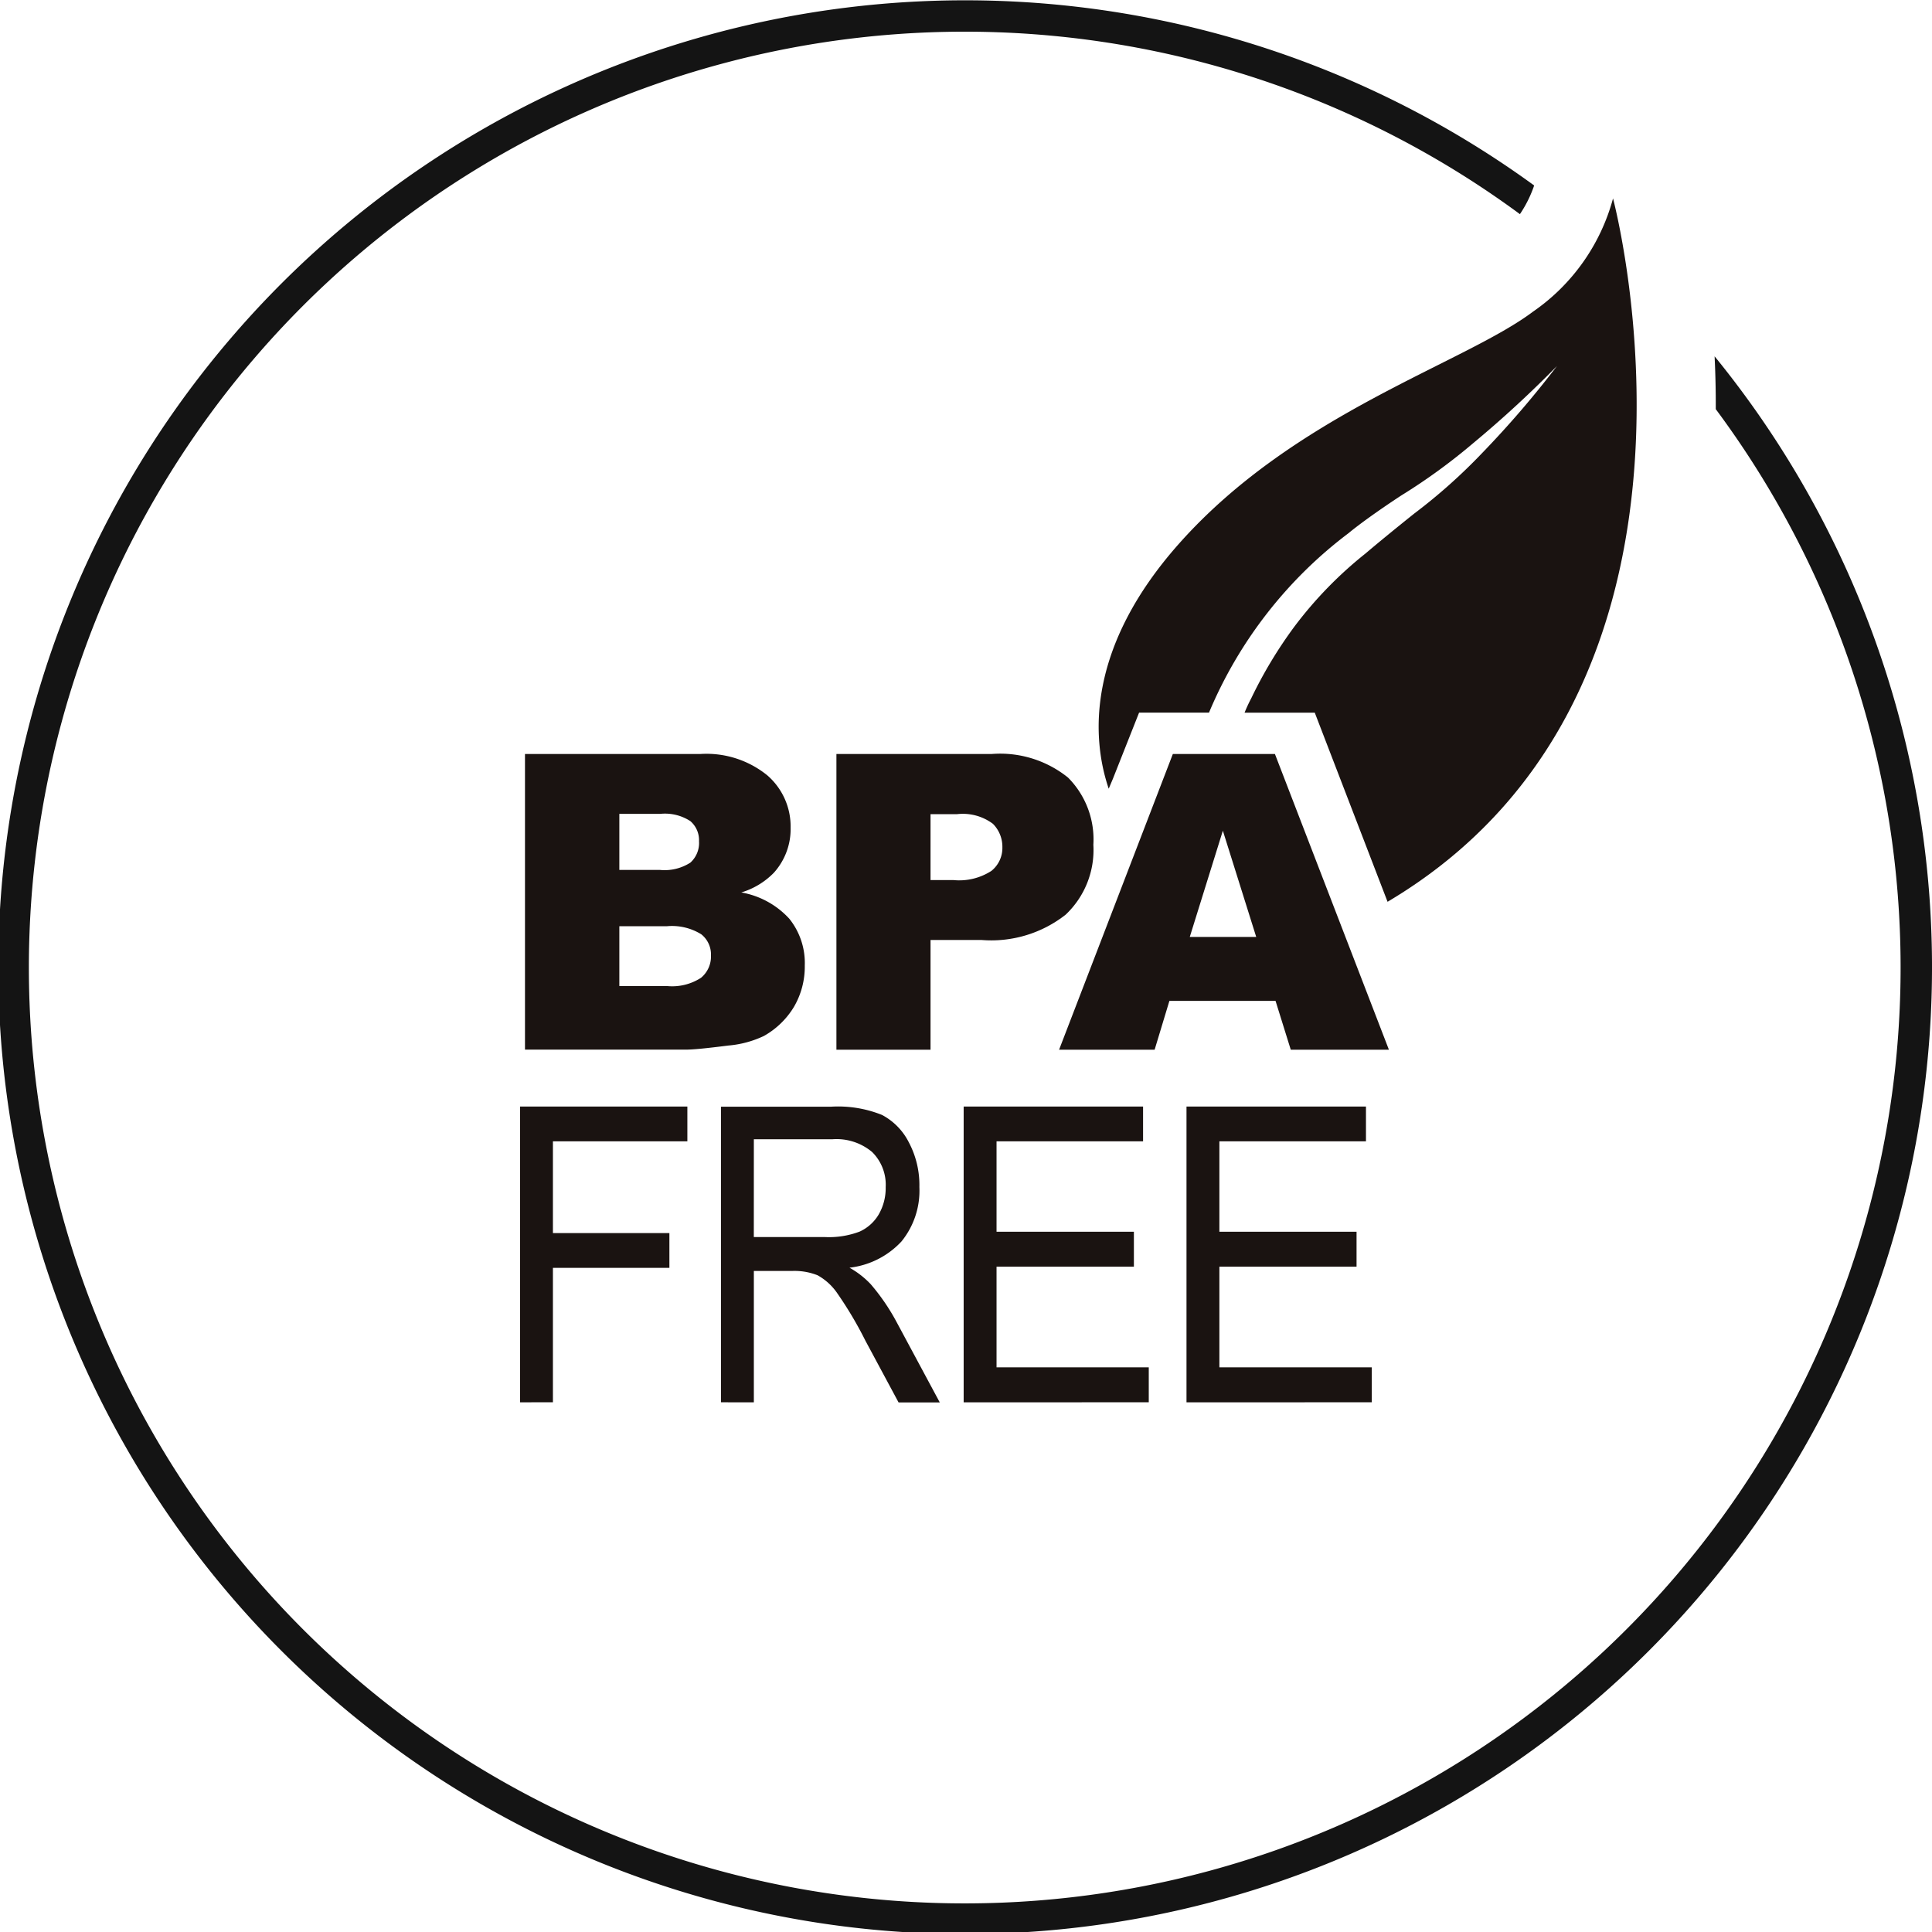<svg id="Grupo_3365" data-name="Grupo 3365" xmlns="http://www.w3.org/2000/svg" xmlns:xlink="http://www.w3.org/1999/xlink" width="100" height="100" viewBox="0 0 100 100">
  <defs>
    <clipPath id="clip-path">
      <rect id="Retângulo_2791" data-name="Retângulo 2791" width="100" height="100" fill="none"/>
    </clipPath>
  </defs>
  <g id="Grupo_3364" data-name="Grupo 3364" clip-path="url(#clip-path)">
    <path id="Caminho_2480" data-name="Caminho 2480" d="M33.151,47.611h9.07a5,5,0,0,1,3.467,1.1A3.5,3.5,0,0,1,46.9,51.418a3.381,3.381,0,0,1-.861,2.333,3.941,3.941,0,0,1-1.692,1.026,4.393,4.393,0,0,1,2.486,1.361,3.662,3.662,0,0,1,.8,2.427,4.12,4.12,0,0,1-.565,2.142,4.238,4.238,0,0,1-1.554,1.5,5.327,5.327,0,0,1-1.84.494c-1.093.139-1.816.211-2.17.211H33.151Zm4.884,6h2.1a2.465,2.465,0,0,0,1.577-.378,1.368,1.368,0,0,0,.447-1.107,1.3,1.3,0,0,0-.447-1.04,2.407,2.407,0,0,0-1.545-.378H38.035Zm0,6.011h2.472a2.741,2.741,0,0,0,1.757-.429,1.425,1.425,0,0,0,.513-1.156,1.33,1.33,0,0,0-.5-1.093,2.878,2.878,0,0,0-1.78-.419H38.035Z" transform="translate(-5.978 -8.584)" fill="#1a1311"/>
    <path id="Caminho_2481" data-name="Caminho 2481" d="M52.817,47.608h8.045a5.6,5.6,0,0,1,3.943,1.221,4.533,4.533,0,0,1,1.311,3.48,4.6,4.6,0,0,1-1.434,3.616,6.228,6.228,0,0,1-4.344,1.311H57.688v5.679H52.817Zm4.871,6.527h1.193a3.068,3.068,0,0,0,1.958-.476,1.518,1.518,0,0,0,.568-1.217,1.682,1.682,0,0,0-.49-1.22,2.6,2.6,0,0,0-1.85-.5H57.688Z" transform="translate(-9.524 -8.582)" fill="#1a1311"/>
    <path id="Caminho_2482" data-name="Caminho 2482" d="M78.082,60.392H72.588l-.765,2.528H66.878l5.888-15.307h5.284l5.9,15.307h-5.08Zm-1-3.309-1.727-5.5-1.713,5.5Z" transform="translate(-12.06 -8.586)" fill="#1a1311"/>
    <path id="Caminho_2483" data-name="Caminho 2483" d="M32.842,85.184V69.875H41.5v1.8H34.541v4.748H40.57v1.8H34.541v6.957Z" transform="translate(-5.922 -12.6)" fill="#1a1311"/>
    <path id="Caminho_2484" data-name="Caminho 2484" d="M45.527,85.181v-15.3h5.7a6.094,6.094,0,0,1,2.638.428,3.269,3.269,0,0,1,1.388,1.421,4.718,4.718,0,0,1,.544,2.312,4.163,4.163,0,0,1-.925,2.812,4.343,4.343,0,0,1-2.693,1.361,4.555,4.555,0,0,1,1.1.855,10.877,10.877,0,0,1,1.334,1.949l2.24,4.17H54.72L53.007,82a19.793,19.793,0,0,0-1.5-2.52,2.986,2.986,0,0,0-.981-.874,3.248,3.248,0,0,0-1.33-.222H47.229v6.8Zm1.7-8.553H50.89a4.476,4.476,0,0,0,1.815-.282,2.2,2.2,0,0,0,.983-.881,2.724,2.724,0,0,0,.365-1.417,2.382,2.382,0,0,0-.7-1.819,2.865,2.865,0,0,0-2.058-.662H47.229Z" transform="translate(-8.21 -12.599)" fill="#1a1311"/>
    <path id="Caminho_2485" data-name="Caminho 2485" d="M60.852,85.184V69.875h9.286v1.8H62.554v4.681h7.109v1.807H62.554v5.211h7.879v1.808Z" transform="translate(-10.973 -12.6)" fill="#1a1311"/>
    <path id="Caminho_2486" data-name="Caminho 2486" d="M74.924,85.184V69.875h9.289v1.8H76.626v4.681h7.1v1.807h-7.1v5.211h7.888v1.808Z" transform="translate(-13.511 -12.6)" fill="#1a1311"/>
    <path id="Caminho_2487" data-name="Caminho 2487" d="M96,12.531a10.407,10.407,0,0,1-4.143,5.861C88.275,21.086,79.52,23.65,73.524,30.413c-4.685,5.282-4.569,9.9-3.627,12.67l.22-.522,1.352-3.416h3.619a22.529,22.529,0,0,1,7.228-9.293c.524-.436,1.518-1.156,2.721-1.945a30.512,30.512,0,0,0,3.715-2.7,57.742,57.742,0,0,0,4.345-4,50.728,50.728,0,0,1-3.869,4.5,28.9,28.9,0,0,1-3.5,3.121c-1.111.888-2.026,1.643-2.528,2.071a20.823,20.823,0,0,0-3.682,3.78A22.821,22.821,0,0,0,77.276,38.4a7.963,7.963,0,0,0-.347.747h3.633l3.768,9.789C102.8,37.98,96,12.531,96,12.531" transform="translate(-12.51 -2.26)" fill="#1a1311"/>
    <path id="Caminho_2488" data-name="Caminho 2488" d="M88.747,18.44c.043.874.065,1.789.061,2.738A48.44,48.44,0,1,1,78.671,11.084,6.267,6.267,0,0,0,79.408,9.6a50.045,50.045,0,1,0,9.339,8.842" fill="#141414"/>
  </g>
</svg>
